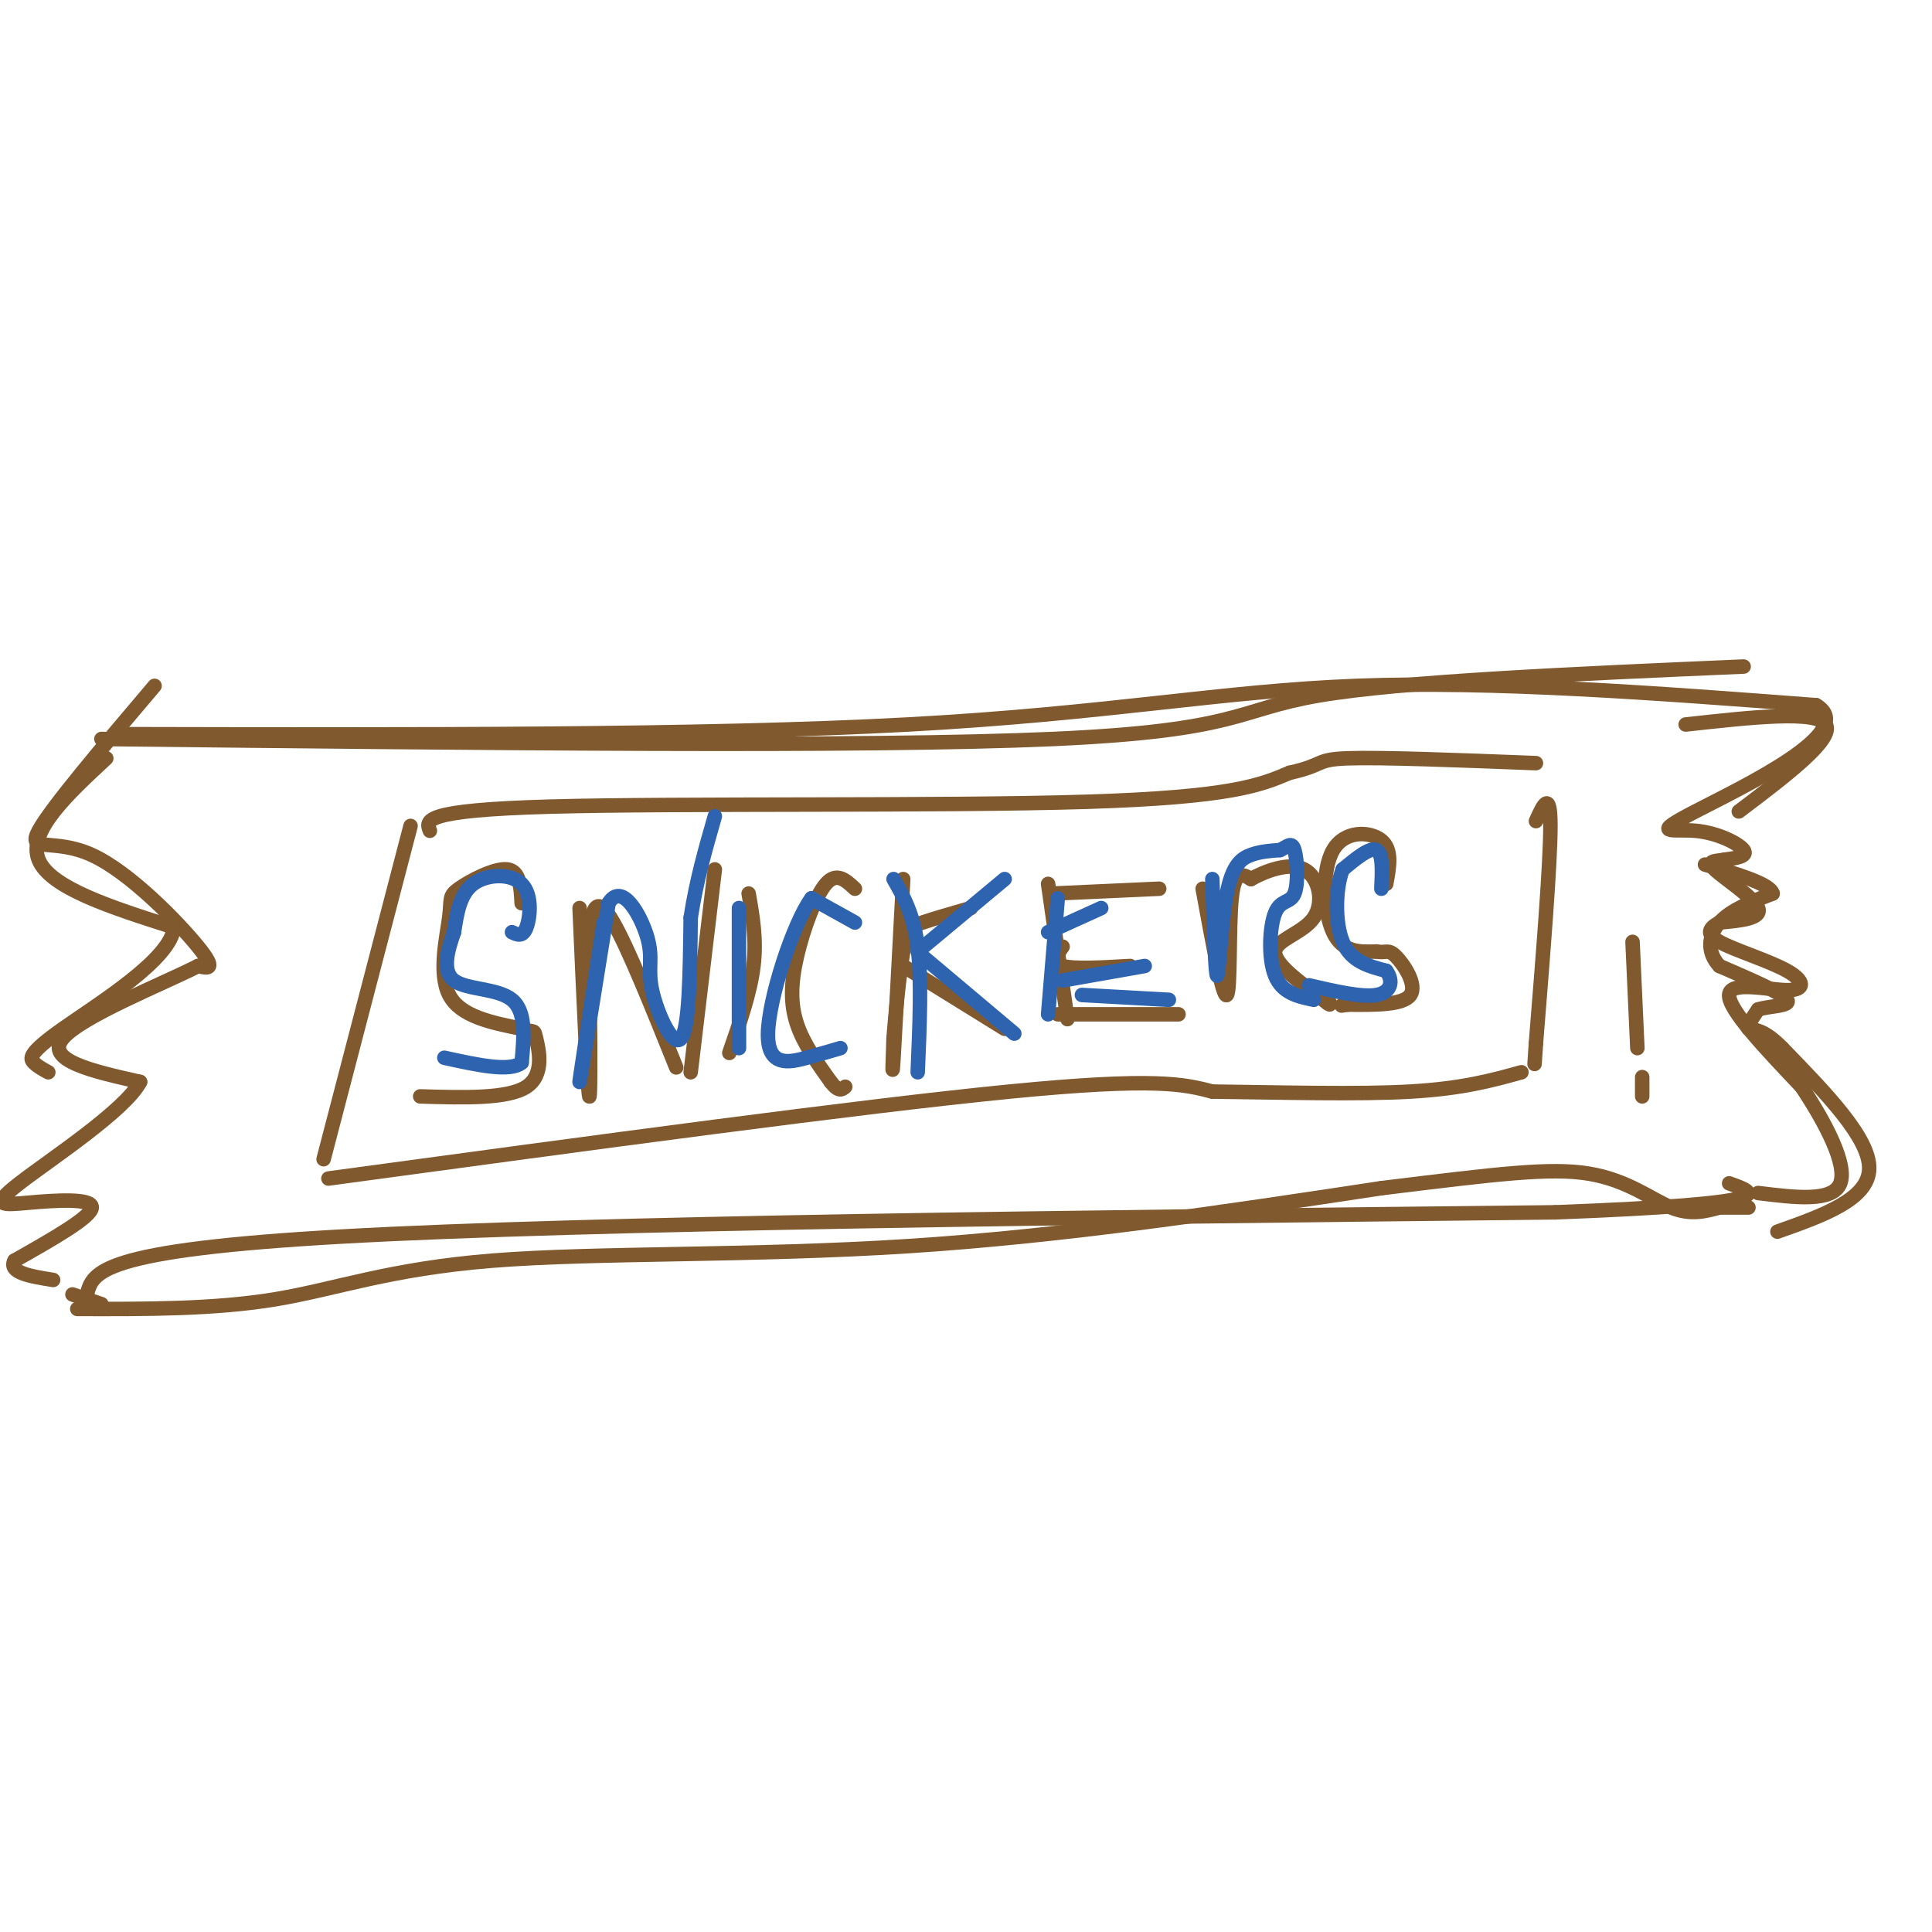 <svg viewBox='0 0 400 400' version='1.1' xmlns='http://www.w3.org/2000/svg' xmlns:xlink='http://www.w3.org/1999/xlink'><g fill='none' stroke='#81592f' stroke-width='3' stroke-linecap='round' stroke-linejoin='round'><path d='M32,142c-10.732,12.655 -21.464,25.310 -24,30c-2.536,4.690 3.125,1.417 11,5c7.875,3.583 17.964,14.024 22,19c4.036,4.976 2.018,4.488 0,4'/><path d='M41,200c-6.933,3.556 -24.267,10.444 -28,15c-3.733,4.556 6.133,6.778 16,9'/><path d='M29,224c-3.049,5.887 -18.673,16.104 -25,21c-6.327,4.896 -3.357,4.472 2,4c5.357,-0.472 13.102,-0.992 13,1c-0.102,1.992 -8.051,6.496 -16,11'/><path d='M3,261c-1.333,2.500 3.333,3.250 8,4'/><path d='M25,152c60.600,0.133 121.200,0.267 163,-2c41.800,-2.267 64.800,-6.933 93,-8c28.200,-1.067 61.600,1.467 95,4'/><path d='M376,146c9.207,5.416 -15.274,16.957 -25,22c-9.726,5.043 -4.695,3.589 0,4c4.695,0.411 9.056,2.689 10,4c0.944,1.311 -1.528,1.656 -4,2'/><path d='M357,178c-1.702,0.321 -3.958,0.125 -2,2c1.958,1.875 8.131,5.821 9,8c0.869,2.179 -3.565,2.589 -8,3'/><path d='M356,191c-2.023,1.083 -3.081,2.290 0,4c3.081,1.710 10.300,3.922 14,6c3.700,2.078 3.881,4.021 0,4c-3.881,-0.021 -11.823,-2.006 -12,1c-0.177,3.006 7.412,11.003 15,19'/><path d='M373,225c4.867,7.311 9.533,16.089 8,20c-1.533,3.911 -9.267,2.956 -17,2'/><path d='M16,271c14.214,0.042 28.429,0.083 41,-2c12.571,-2.083 23.500,-6.292 45,-8c21.500,-1.708 53.571,-0.917 86,-3c32.429,-2.083 65.214,-7.042 98,-12'/><path d='M286,246c24.000,-2.952 35.000,-4.333 43,-3c8.000,1.333 13.000,5.381 17,7c4.000,1.619 7.000,0.810 10,0'/><path d='M356,250c2.667,0.000 4.333,0.000 6,0'/><path d='M85,171c0.000,0.000 -18.000,69.000 -18,69'/><path d='M108,187c-0.172,-3.346 -0.344,-6.692 -3,-7c-2.656,-0.308 -7.794,2.423 -10,4c-2.206,1.577 -1.478,2.002 -2,6c-0.522,3.998 -2.292,11.571 0,16c2.292,4.429 8.646,5.715 15,7'/><path d='M108,213c2.857,0.964 2.500,-0.125 3,2c0.500,2.125 1.857,7.464 -2,10c-3.857,2.536 -12.929,2.268 -22,2'/><path d='M120,188c0.833,19.000 1.667,38.000 2,39c0.333,1.000 0.167,-16.000 0,-33'/><path d='M122,194c0.533,-7.133 1.867,-8.467 5,-3c3.133,5.467 8.067,17.733 13,30'/><path d='M148,180c0.000,0.000 -5.000,42.000 -5,42'/><path d='M155,185c0.833,4.750 1.667,9.500 1,15c-0.667,5.500 -2.833,11.750 -5,18'/><path d='M177,184c-1.899,-1.774 -3.798,-3.548 -6,-1c-2.202,2.548 -4.708,9.417 -6,15c-1.292,5.583 -1.369,9.881 0,14c1.369,4.119 4.185,8.060 7,12'/><path d='M172,224c1.667,2.167 2.333,1.583 3,1'/><path d='M187,182c-0.833,15.750 -1.667,31.500 -2,37c-0.333,5.500 -0.167,0.750 0,-4'/><path d='M185,215c0.333,-4.369 1.167,-13.292 2,-18c0.833,-4.708 1.667,-5.202 4,-6c2.333,-0.798 6.167,-1.899 10,-3'/><path d='M187,200c0.000,0.000 21.000,13.000 21,13'/><path d='M217,183c0.000,0.000 4.000,28.000 4,28'/><path d='M218,185c0.000,0.000 22.000,-1.000 22,-1'/><path d='M220,196c-1.167,1.667 -2.333,3.333 0,4c2.333,0.667 8.167,0.333 14,0'/><path d='M219,210c0.000,0.000 25.000,0.000 25,0'/><path d='M249,184c2.089,11.422 4.178,22.844 5,22c0.822,-0.844 0.378,-13.956 1,-20c0.622,-6.044 2.311,-5.022 4,-4'/><path d='M259,182c2.829,-1.598 7.903,-3.593 11,-2c3.097,1.593 4.219,6.775 2,10c-2.219,3.225 -7.777,4.493 -8,7c-0.223,2.507 4.888,6.254 10,10'/><path d='M274,207c1.833,1.667 1.417,0.833 1,0'/><path d='M287,183c0.655,-3.548 1.310,-7.095 -1,-9c-2.310,-1.905 -7.583,-2.167 -10,2c-2.417,4.167 -1.976,12.762 0,17c1.976,4.238 5.488,4.119 9,4'/><path d='M285,197c1.964,0.393 2.375,-0.625 4,1c1.625,1.625 4.464,5.893 3,8c-1.464,2.107 -7.232,2.054 -13,2'/><path d='M279,208c-2.167,0.333 -1.083,0.167 0,0'/><path d='M318,170c1.500,-3.333 3.000,-6.667 3,1c0.000,7.667 -1.500,26.333 -3,45'/><path d='M318,216c-0.500,7.500 -0.250,3.750 0,0'/><path d='M68,244c55.250,-7.500 110.500,-15.000 141,-18c30.500,-3.000 36.250,-1.500 42,0'/><path d='M251,226c14.622,0.178 30.178,0.622 41,0c10.822,-0.622 16.911,-2.311 23,-4'/><path d='M89,172c-0.844,-2.133 -1.689,-4.267 25,-5c26.689,-0.733 80.911,-0.067 111,-1c30.089,-0.933 36.044,-3.467 42,-6'/><path d='M267,160c7.467,-1.644 5.133,-2.756 12,-3c6.867,-0.244 22.933,0.378 39,1'/></g>
<g fill='none' stroke='#2d63af' stroke-width='3' stroke-linecap='round' stroke-linejoin='round'><path d='M106,193c1.107,0.536 2.214,1.071 3,-1c0.786,-2.071 1.250,-6.750 -1,-9c-2.250,-2.250 -7.214,-2.071 -10,0c-2.786,2.071 -3.393,6.036 -4,10'/><path d='M94,193c-1.310,3.726 -2.583,8.042 0,10c2.583,1.958 9.024,1.560 12,4c2.976,2.440 2.488,7.720 2,13'/><path d='M108,220c-2.333,2.000 -9.167,0.500 -16,-1'/><path d='M125,191c-2.583,16.833 -5.167,33.667 -5,33c0.167,-0.667 3.083,-18.833 6,-37'/><path d='M126,187c2.769,-4.566 6.691,2.518 8,7c1.309,4.482 0.006,6.360 1,11c0.994,4.640 4.284,12.040 6,10c1.716,-2.040 1.858,-13.520 2,-25'/><path d='M143,190c1.167,-7.667 3.083,-14.333 5,-21'/><path d='M153,188c0.000,0.000 0.000,29.000 0,29'/><path d='M177,191c0.000,0.000 -9.000,-5.000 -9,-5'/><path d='M168,186c-3.821,5.238 -8.875,20.833 -9,28c-0.125,7.167 4.679,5.905 8,5c3.321,-0.905 5.161,-1.452 7,-2'/><path d='M185,182c2.083,3.667 4.167,7.333 5,14c0.833,6.667 0.417,16.333 0,26'/><path d='M190,197c0.000,0.000 18.000,-15.000 18,-15'/><path d='M191,198c0.000,0.000 19.000,16.000 19,16'/><path d='M219,186c0.000,0.000 -2.000,24.000 -2,24'/><path d='M217,193c0.000,0.000 11.000,-5.000 11,-5'/><path d='M220,203c0.000,0.000 17.000,-3.000 17,-3'/><path d='M224,206c0.000,0.000 18.000,1.000 18,1'/><path d='M251,182c0.310,10.143 0.619,20.286 1,20c0.381,-0.286 0.833,-11.000 2,-17c1.167,-6.000 3.048,-7.286 5,-8c1.952,-0.714 3.976,-0.857 6,-1'/><path d='M265,176c1.550,-0.687 2.424,-1.905 3,0c0.576,1.905 0.856,6.933 0,9c-0.856,2.067 -2.846,1.172 -4,4c-1.154,2.828 -1.473,9.379 0,13c1.473,3.621 4.736,4.310 8,5'/><path d='M286,184c0.167,-3.667 0.333,-7.333 -1,-8c-1.333,-0.667 -4.167,1.667 -7,4'/><path d='M278,180c-1.489,3.689 -1.711,10.911 0,15c1.711,4.089 5.356,5.044 9,6'/><path d='M287,201c1.578,2.133 1.022,4.467 -2,5c-3.022,0.533 -8.511,-0.733 -14,-2'/></g>
<g fill='none' stroke='#81592f' stroke-width='3' stroke-linecap='round' stroke-linejoin='round'><path d='M21,153c79.022,0.867 158.044,1.733 197,0c38.956,-1.733 37.844,-6.067 55,-9c17.156,-2.933 52.578,-4.467 88,-6'/><path d='M349,150c13.583,-1.500 27.167,-3.000 29,0c1.833,3.000 -8.083,10.500 -18,18'/><path d='M338,195c0.000,0.000 1.000,22.000 1,22'/><path d='M340,223c0.000,0.000 0.000,4.000 0,4'/><path d='M18,268c1.167,-4.583 2.333,-9.167 53,-12c50.667,-2.833 150.833,-3.917 251,-5'/><path d='M322,251c47.833,-1.833 41.917,-3.917 36,-6'/><path d='M15,268c0.000,0.000 6.000,2.000 6,2'/><path d='M368,255c9.417,-3.333 18.833,-6.667 19,-13c0.167,-6.333 -8.917,-15.667 -18,-25'/><path d='M369,217c-4.444,-4.600 -6.556,-3.600 -7,-4c-0.444,-0.400 0.778,-2.200 2,-4'/><path d='M364,209c2.267,-0.756 6.933,-0.644 6,-2c-0.933,-1.356 -7.467,-4.178 -14,-7'/><path d='M356,200c-2.667,-2.822 -2.333,-6.378 0,-9c2.333,-2.622 6.667,-4.311 11,-6'/><path d='M367,185c-0.500,-2.000 -7.250,-4.000 -14,-6'/><path d='M22,157c-8.167,7.583 -16.333,15.167 -14,21c2.333,5.833 15.167,9.917 28,14'/><path d='M36,192c-0.476,6.524 -15.667,15.833 -23,21c-7.333,5.167 -6.810,6.190 -6,7c0.810,0.810 1.905,1.405 3,2'/></g>
</svg>